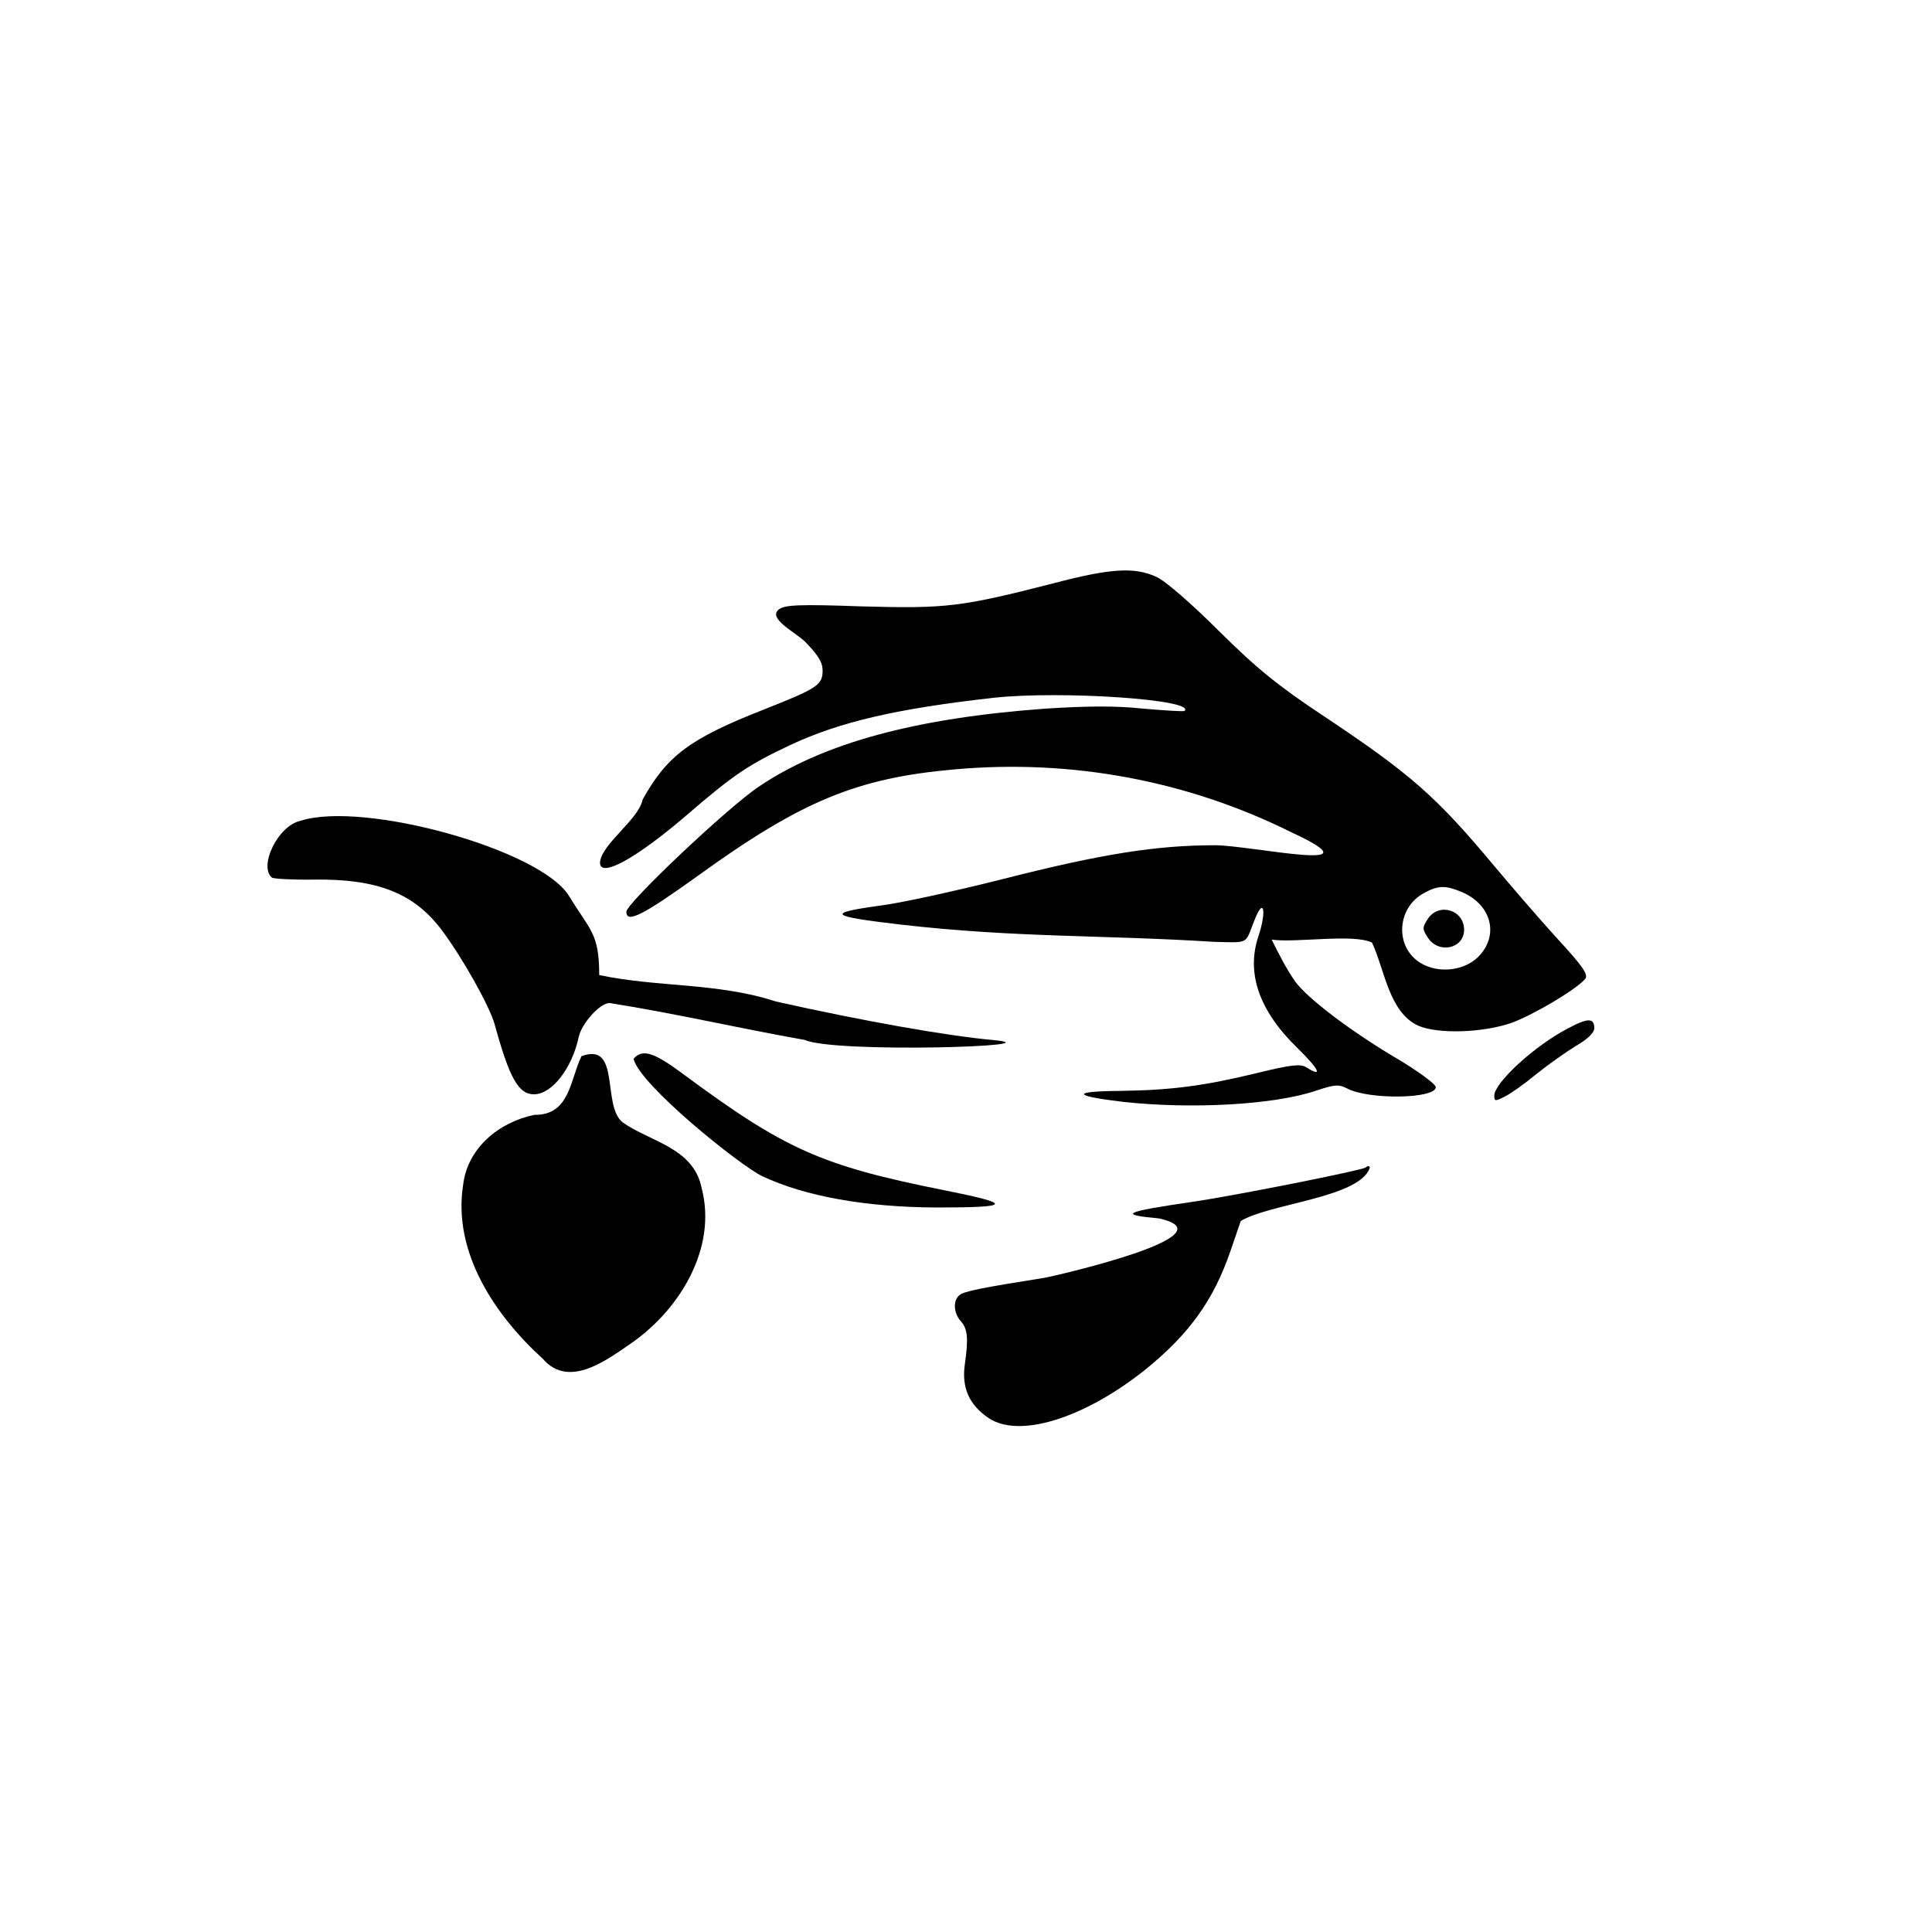 <?xml version="1.0" encoding="UTF-8" standalone="no"?>
<svg
   version="1.0"
   width="512pt"
   height="512pt"
   viewBox="0 0 512 512"
   preserveAspectRatio="xMidYMid meet"
   id="svg1581"
   sodipodi:docname="000001-2195426484-png-cb0ca92b-aa58-4983-8f65-cfd6413ceb4a.svg"
   inkscape:version="1.2.1 (9c6d41e, 2022-07-14)"
   xmlns:inkscape="http://www.inkscape.org/namespaces/inkscape"
   xmlns:sodipodi="http://sodipodi.sourceforge.net/DTD/sodipodi-0.dtd"
   xmlns="http://www.w3.org/2000/svg"
   xmlns:svg="http://www.w3.org/2000/svg">
  <defs
     id="defs1585" />
  <sodipodi:namedview
     id="namedview1583"
     pagecolor="#ffffff"
     bordercolor="#000000"
     borderopacity="0.25"
     inkscape:showpageshadow="2"
     inkscape:pageopacity="0.0"
     inkscape:pagecheckerboard="0"
     inkscape:deskcolor="#d1d1d1"
     inkscape:document-units="pt"
     showgrid="false"
     inkscape:zoom="1.7167969"
     inkscape:cx="647.71786"
     inkscape:cy="421.13311"
     inkscape:window-width="3440"
     inkscape:window-height="1374"
     inkscape:window-x="0"
     inkscape:window-y="29"
     inkscape:window-maximized="1"
     inkscape:current-layer="svg1581" />
  <path
     d="m 279.1,154.6 c -24.6,6.3 -28.4,6.7 -50.7,6.1 -16.8,-0.6 -20.4,-0.4 -22,0.8 -3.06,2.383 4.327,6.032 6.9,8.5 3.5,3.6 4.7,5.5 4.7,7.7 0,3.8 -1.3,4.7 -15.5,10.3 -19.6,7.7 -25.7,12.2 -32.2,23.9 -1.05,5.332 -10.94,11.762 -11.3,16.7 0,4.2 9.6,-1.1 23,-12.6 12.4,-10.7 16.3,-13.3 27.3,-18.5 13.2,-6.2 28.3,-9.7 54.2,-12.6 17.9,-1.9 53.6,0.5 50.4,3.5 -0.2,0.2 -5.1,-0.1 -10.9,-0.6 -7.4,-0.8 -15.1,-0.7 -26,0 -34.4,2.5 -58.7,9.1 -75.8,20.6 -8.3,5.5 -35.2,31 -35.2,33.2 0,3.2 4.3,1 18.8,-9.4 27.5,-19.9 42.2,-26 68.1,-28.3 31.1,-2.8 61.9,3 89.4,16.7 24.162,11.193 -10.563,3.447 -20.3,3.4 -15.6,0 -30.1,2.3 -56.4,9 -12.7,3.2 -27.3,6.4 -32.4,7 -14.4,2 -13.5,2.8 5.3,5 30.773,3.549 52.983,2.701 83.3,4.6 9.939,0.231 7.909,0.747 11,-6.6 2.2,-5.2 2.8,-1.2 0.7,5.1 -3.3,9.8 0.2,19.8 10.3,29.6 5.9,5.8 6.9,8 2.3,5.1 -1.5,-0.9 -4.1,-0.6 -12.7,1.5 -14.4,3.5 -22.9,4.6 -36.5,4.8 -13.1,0.1 -12.8,1.3 0.7,2.9 18.2,2 40.2,0.8 51.3,-3 4.8,-1.6 5.9,-1.7 8.2,-0.5 5.8,3 23.4,2.7 23.4,-0.4 0,-0.8 -5,-4.5 -11.2,-8.1 -12,-7.2 -22.7,-15.4 -26,-19.8 -2.542,-3.657 -4.319,-7.238 -6.3,-11.2 6.162,0.949 21.659,-1.644 26.6,0.8 3.43,7.378 4.475,18.37 12.2,22 5.3,2.3 17.1,1.9 24.7,-0.7 5.8,-2.1 17.3,-8.9 19.6,-11.7 0.9,-1.1 -0.6,-3.3 -7.8,-11.1 -4.9,-5.4 -12.2,-13.9 -16.3,-18.8 -15.3,-18.3 -21.9,-24.2 -45,-39.6 -12.4,-8.2 -18,-12.8 -28,-22.7 -7,-7 -14.2,-13.3 -16.5,-14.3 -5.8,-2.7 -12.2,-2.3 -27.4,1.7 z m 108.3,81.8 c 7.6,3.2 9.9,11 4.8,16.7 -3.7,4.2 -11,5.1 -15.9,2 -6.8,-4.3 -6.1,-14.7 1.2,-18.5 3.7,-2 5.6,-2 9.9,-0.2 z"
     id="path1565"
     style="fill:#000000;stroke:none;stroke-width:0.1"
     sodipodi:nodetypes="ccccsccccccccccscccccccccccccccccscccccccccccccccccc" />
  <path
     d="m 378.4,243.5 c -1.5,2.3 -1.5,2.7 0,5 2.9,4.4 9.6,2.9 9.6,-2.1 0,-5.3 -6.7,-7.3 -9.6,-2.9 z"
     id="path1567"
     style="fill:#000000;stroke:none;stroke-width:0.1" />
  <path
     d="m 79.7,217.5 c -6.223,1.336 -11.202,12.283 -7.6,15.1 0.6,0.3 5.7,0.6 11.3,0.5 16.6,-0.2 26.3,3.6 33.6,13.3 5.5,7.3 12.8,20.3 14.1,25.1 3.9,14.2 6.3,18.5 10.4,18.5 4.8,0 10.1,-6.9 11.9,-15.3 0.8,-3.5 5.5,-8.8 8.1,-8.9 17.718,2.81 33.021,6.454 51.8,9.8 7.982,3.573 68.271,1.681 49.7,0 -12.1,-1.095 -34.2,-5 -57.4,-10.2 -15.588,-5.06 -31.231,-3.702 -46.8,-7 -0.023,-11.117 -2.295,-11.61 -8.1,-21.1 -7.7,-12.2 -54.3,-25.1 -71,-19.8 z"
     id="path1569"
     style="fill:#000000;stroke:none;stroke-width:0.1"
     sodipodi:nodetypes="cccccscccscccc" />
  <path
     d="m 415.4,272.6 c -8.8,4.6 -19.3,14.3 -19.4,17.7 0,1.6 0.2,1.6 2.8,0.3 1.6,-0.8 5.4,-3.5 8.4,-6 3.1,-2.5 7.8,-5.8 10.4,-7.4 3.1,-1.8 4.9,-3.5 4.9,-4.7 0,-2.8 -1.7,-2.8 -7.1,0.1 z"
     id="path1571"
     style="fill:#000000;stroke:none;stroke-width:0.1" />
  <path
     d="m 154.1,279.9 c -3.042,6.201 -3.029,15.684 -12.483,15.546 -9.337,1.92 -17.755,8.753 -18.892,18.633 -2.769,17.877 8.502,34.545 21.143,46.034 7.041,8.143 17.313,0.019 23.925,-4.506 12.533,-8.917 22.237,-24.972 18.172,-40.678 C 183.818,304.107 172.341,302.616 165.044,297.464 159.378,293.062 164.627,275.992 154.1,279.9 Z"
     id="path1573"
     sodipodi:nodetypes="ccscccccscssccc"
     style="fill:#000000;stroke:none;stroke-width:0.1" />
  <path
     d="m 167.9,280.6 c 1.623,6.941 28.184,28.254 34.1,31.1 11.5,5.4 27.5,8.2 46.1,8.3 20.2,0 20.6,-0.9 2,-4.6 -32.5,-6.5 -42.1,-10.8 -69.1,-30.8 -7.8,-5.8 -10.8,-6.7 -13.1,-4 z"
     id="path1575"
     style="fill:#000000;stroke:none;stroke-width:0.1"
     sodipodi:nodetypes="cccccc" />
  <path
     d="m 361.9,309.4 c -0.7,0.7 -34.8,7.5 -45.9,9.1 -18.4,2.7 -19.7,3.4 -8.8,4.4 20.031,4.516 -28.855,15.48 -30.2,15.7 -17,2.7 -21.5,3.6 -22.7,4.6 -1.8,1.4 -1.6,4.8 0.3,6.9 1.8,2 2.1,4.4 1.1,11.4 -0.9,6.2 1.1,10.8 6.3,14.3 8,5.4 25,0.2 41.1,-12.5 12,-9.6 18.5,-18.7 23,-31.8 l 2.7,-7.9 c 7.412,-4.621 31.553,-6.185 34.2,-14.1 0,-0.6 -0.5,-0.6 -1.1,-0.1 z"
     id="path1577"
     style="fill:#000000;stroke:none;stroke-width:0.1"
     sodipodi:nodetypes="ccccccccccccc" />
</svg>
